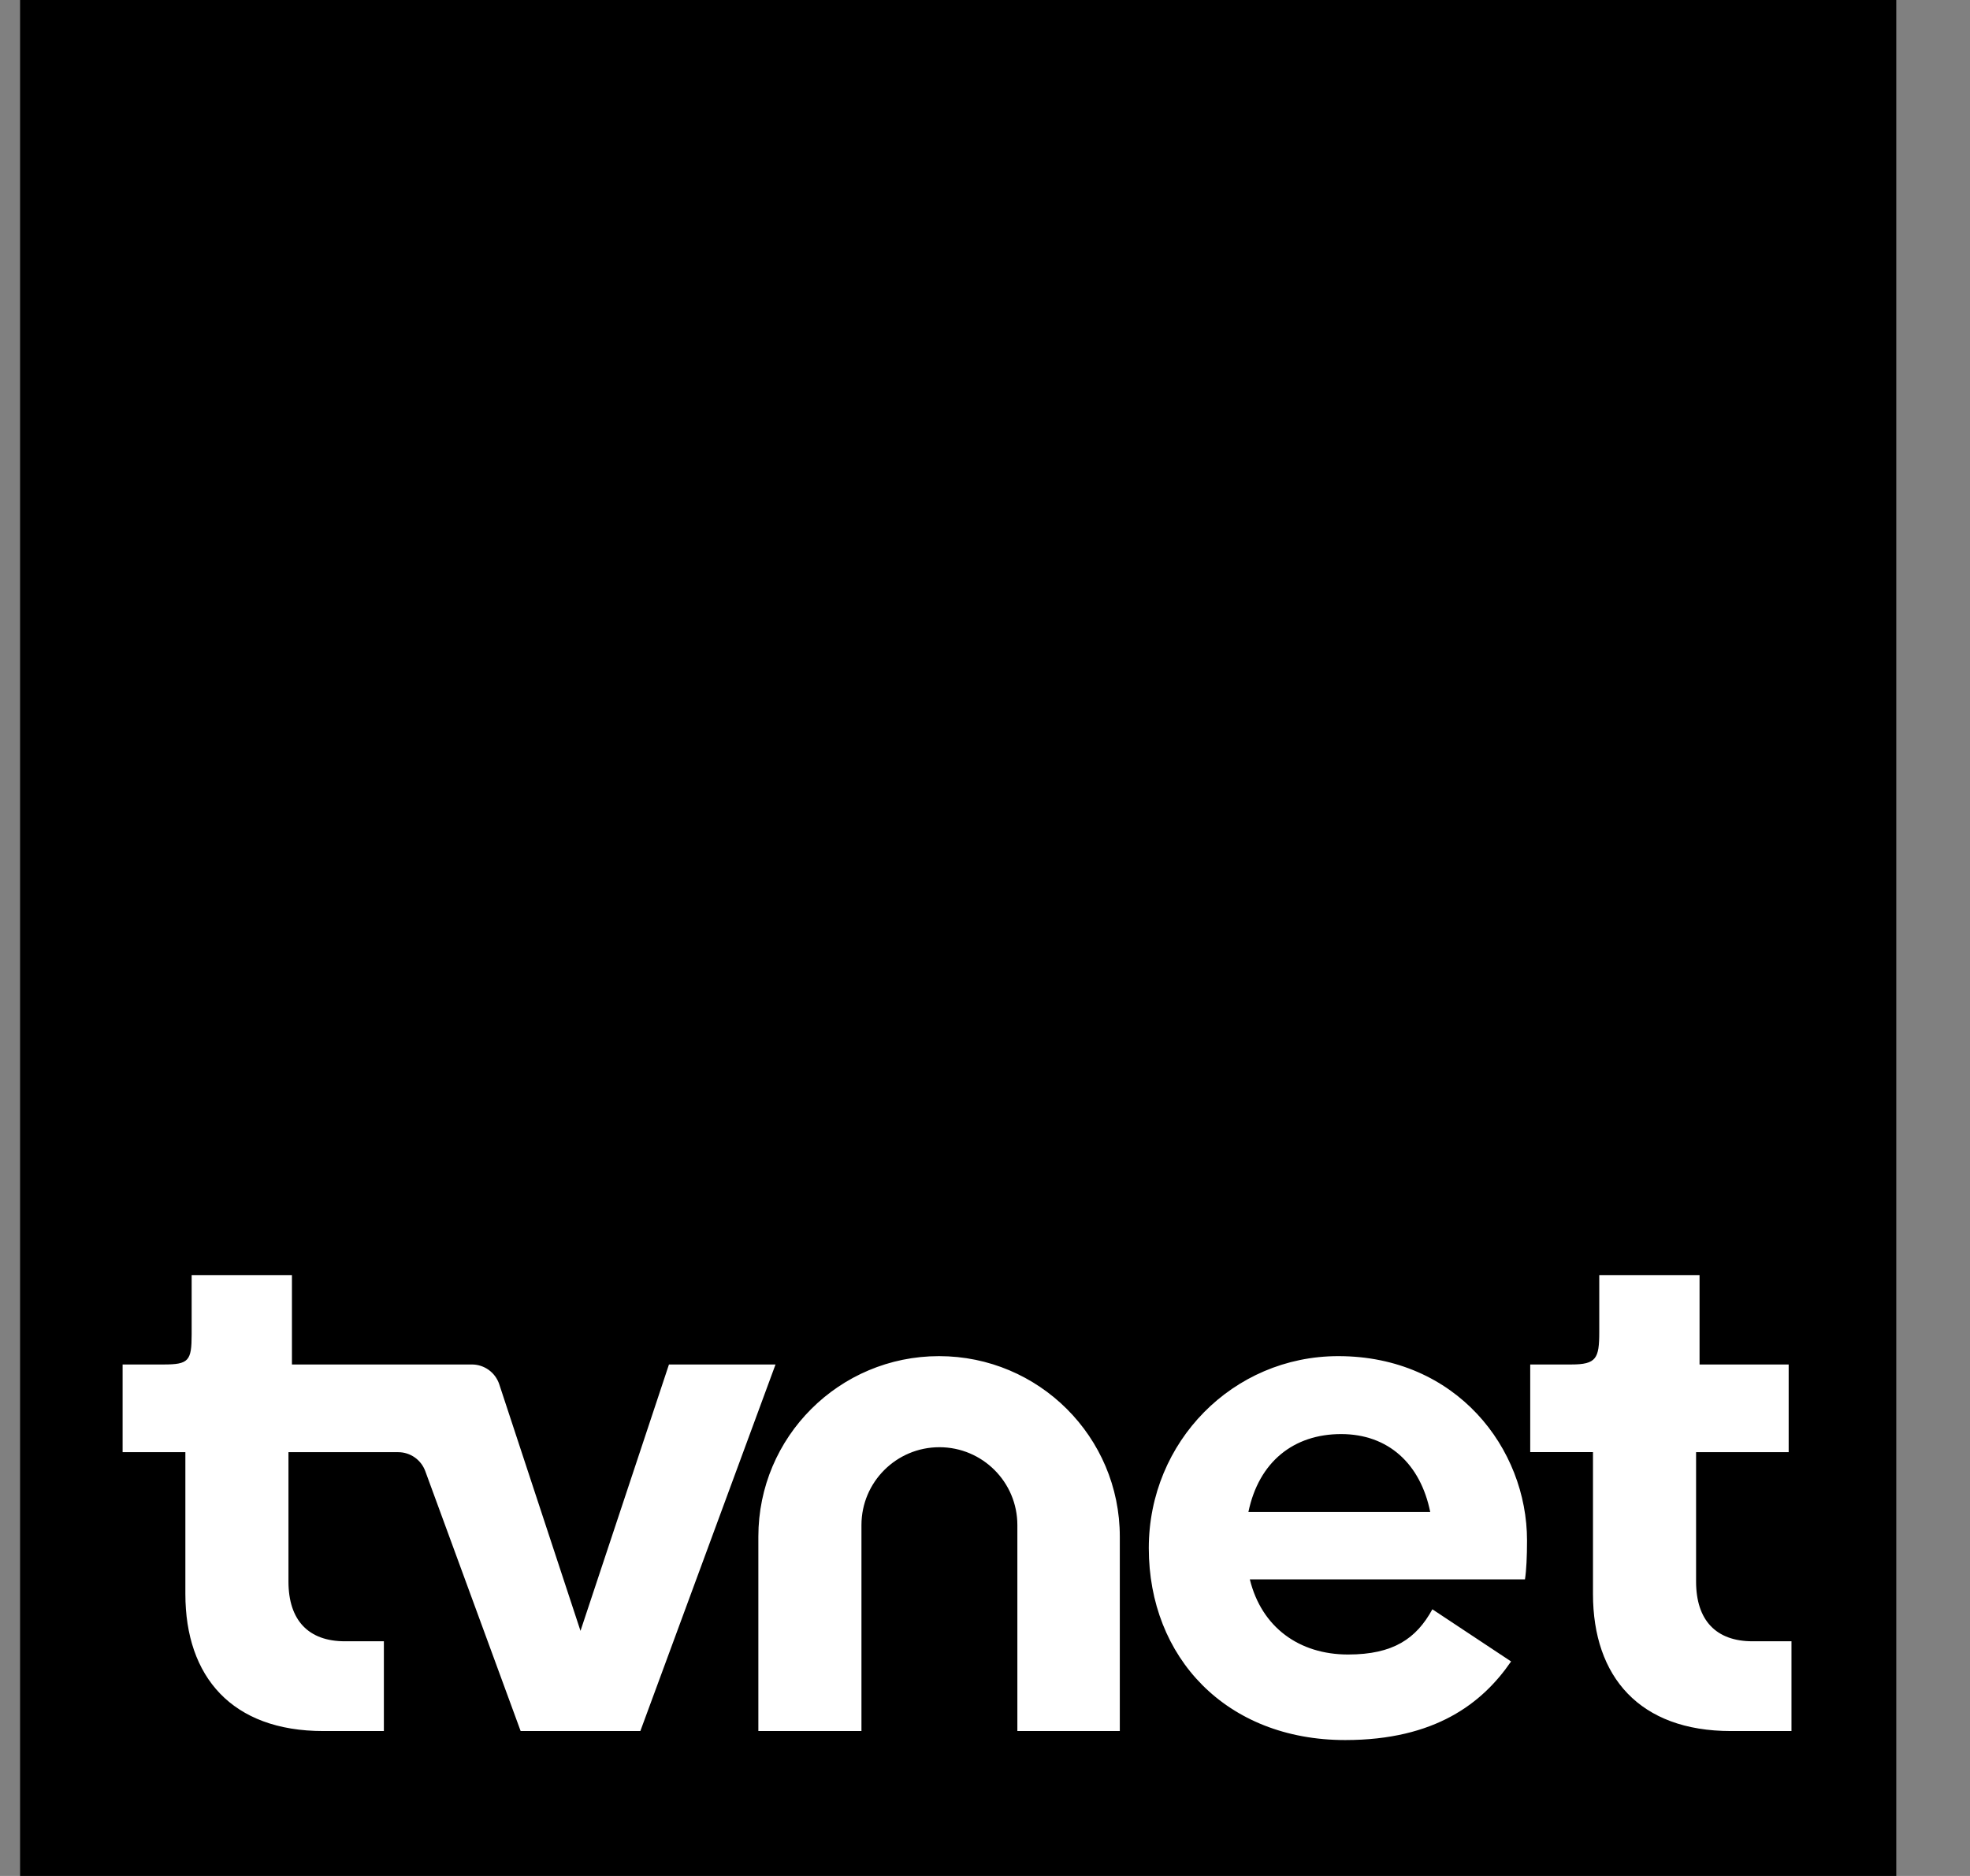<svg width="21" height="20" viewBox="0 0 21 20" fill="none" xmlns="http://www.w3.org/2000/svg">
<rect x="0" y="0" width="21" height="20" fill="#808080" stroke="none"/>
<path d="M20.214 0H0.214V20H20.214V0Z" fill="black"/>
<path d="M5.03 14.547C5.163 14.547 5.28 14.632 5.322 14.758L6.188 17.387L7.131 14.547H8.267L6.826 18.455H5.55L4.533 15.683C4.488 15.562 4.373 15.482 4.245 15.482H3.075V16.861C3.075 17.276 3.29 17.498 3.676 17.498H4.092V18.455H3.446C2.473 18.455 1.976 17.877 1.976 16.994V15.482H1.307V14.547C1.307 14.547 1.661 14.547 1.744 14.547C2.011 14.547 2.043 14.509 2.043 14.227C2.043 14.075 2.043 13.594 2.043 13.594H3.112V14.547H5.03ZM13.323 16.838H16.256C16.271 16.742 16.278 16.594 16.278 16.423C16.278 15.444 15.528 14.458 14.266 14.458C13.144 14.458 12.246 15.37 12.246 16.505C12.246 17.669 13.07 18.551 14.34 18.551C15.298 18.551 15.803 18.158 16.108 17.713L15.269 17.157C15.098 17.469 14.853 17.639 14.37 17.639C13.85 17.639 13.449 17.35 13.323 16.838ZM13.308 16.119C13.419 15.585 13.79 15.289 14.296 15.289C14.8 15.289 15.142 15.607 15.246 16.119H13.308ZM18.451 18.455H19.097V17.498H18.681C18.295 17.498 18.08 17.276 18.08 16.861V15.482H19.067V14.547H18.117V13.594H17.048V14.201C17.048 14.483 17.017 14.547 16.749 14.547H16.312V15.481H16.981V16.994C16.981 17.877 17.478 18.455 18.451 18.455ZM8.084 16.382V18.455H9.183V16.259C9.183 15.801 9.555 15.429 10.014 15.429C10.473 15.429 10.845 15.801 10.845 16.259V18.455H11.937V16.382C11.937 15.319 11.074 14.458 10.01 14.458C8.946 14.458 8.084 15.319 8.084 16.382Z" fill="black"/>
<path d="M5.03 14.547C5.163 14.547 5.28 14.632 5.322 14.758L6.188 17.387L7.131 14.547H8.267L6.826 18.455H5.55L4.533 15.683C4.488 15.562 4.373 15.482 4.245 15.482H3.075V16.861C3.075 17.276 3.29 17.498 3.676 17.498H4.092V18.455H3.446C2.473 18.455 1.976 17.877 1.976 16.994V15.482H1.307V14.547C1.307 14.547 1.661 14.547 1.744 14.547C2.011 14.547 2.043 14.509 2.043 14.227C2.043 14.075 2.043 13.594 2.043 13.594H3.112V14.547H5.03ZM13.323 16.838H16.256C16.271 16.742 16.278 16.594 16.278 16.423C16.278 15.444 15.528 14.458 14.266 14.458C13.144 14.458 12.246 15.37 12.246 16.505C12.246 17.669 13.07 18.551 14.34 18.551C15.298 18.551 15.803 18.158 16.108 17.713L15.269 17.157C15.098 17.469 14.853 17.639 14.37 17.639C13.85 17.639 13.449 17.35 13.323 16.838ZM13.308 16.119C13.419 15.585 13.79 15.289 14.296 15.289C14.8 15.289 15.142 15.607 15.246 16.119H13.308ZM18.451 18.455H19.097V17.498H18.681C18.295 17.498 18.08 17.276 18.08 16.861V15.482H19.067V14.547H18.117V13.594H17.048V14.201C17.048 14.483 17.017 14.547 16.749 14.547H16.312V15.481H16.981V16.994C16.981 17.877 17.478 18.455 18.451 18.455ZM8.084 16.382V18.455H9.183V16.259C9.183 15.801 9.555 15.429 10.014 15.429C10.473 15.429 10.845 15.801 10.845 16.259V18.455H11.937V16.382C11.937 15.319 11.074 14.458 10.01 14.458C8.946 14.458 8.084 15.319 8.084 16.382Z" fill="black"/>
<path d="M5.03 14.547C5.163 14.547 5.28 14.632 5.322 14.758L6.188 17.387L7.131 14.547H8.267L6.826 18.455H5.55L4.533 15.683C4.488 15.562 4.373 15.482 4.245 15.482H3.075V16.861C3.075 17.276 3.29 17.498 3.676 17.498H4.092V18.455H3.446C2.473 18.455 1.976 17.877 1.976 16.994V15.482H1.307V14.547C1.307 14.547 1.661 14.547 1.744 14.547C2.011 14.547 2.043 14.509 2.043 14.227C2.043 14.075 2.043 13.594 2.043 13.594H3.112V14.547H5.03ZM13.323 16.838H16.256C16.271 16.742 16.278 16.594 16.278 16.423C16.278 15.444 15.528 14.458 14.266 14.458C13.144 14.458 12.246 15.37 12.246 16.505C12.246 17.669 13.07 18.551 14.34 18.551C15.298 18.551 15.803 18.158 16.108 17.713L15.269 17.157C15.098 17.469 14.853 17.639 14.37 17.639C13.85 17.639 13.449 17.35 13.323 16.838ZM13.308 16.119C13.419 15.585 13.79 15.289 14.296 15.289C14.8 15.289 15.142 15.607 15.246 16.119H13.308ZM18.451 18.455H19.097V17.498H18.681C18.295 17.498 18.08 17.276 18.08 16.861V15.482H19.067V14.547H18.117V13.594H17.048V14.201C17.048 14.483 17.017 14.547 16.749 14.547H16.312V15.481H16.981V16.994C16.981 17.877 17.478 18.455 18.451 18.455ZM8.084 16.382V18.455H9.183V16.259C9.183 15.801 9.555 15.429 10.014 15.429C10.473 15.429 10.845 15.801 10.845 16.259V18.455H11.937V16.382C11.937 15.319 11.074 14.458 10.01 14.458C8.946 14.458 8.084 15.319 8.084 16.382Z" fill="black"/>
<path d="M5.03 14.547C5.163 14.547 5.28 14.632 5.322 14.758L6.188 17.387L7.131 14.547H8.267L6.826 18.455H5.55L4.533 15.683C4.488 15.562 4.373 15.482 4.245 15.482H3.075V16.861C3.075 17.276 3.29 17.498 3.676 17.498H4.092V18.455H3.446C2.473 18.455 1.976 17.877 1.976 16.994V15.482H1.307V14.547C1.307 14.547 1.661 14.547 1.744 14.547C2.011 14.547 2.043 14.509 2.043 14.227C2.043 14.075 2.043 13.594 2.043 13.594H3.112V14.547H5.03ZM13.323 16.838H16.256C16.271 16.742 16.278 16.594 16.278 16.423C16.278 15.444 15.528 14.458 14.266 14.458C13.144 14.458 12.246 15.37 12.246 16.505C12.246 17.669 13.07 18.551 14.34 18.551C15.298 18.551 15.803 18.158 16.108 17.713L15.269 17.157C15.098 17.469 14.853 17.639 14.37 17.639C13.85 17.639 13.449 17.35 13.323 16.838ZM13.308 16.119C13.419 15.585 13.79 15.289 14.296 15.289C14.8 15.289 15.142 15.607 15.246 16.119H13.308ZM18.451 18.455H19.097V17.498H18.681C18.295 17.498 18.08 17.276 18.08 16.861V15.482H19.067V14.547H18.117V13.594H17.048V14.201C17.048 14.483 17.017 14.547 16.749 14.547H16.312V15.481H16.981V16.994C16.981 17.877 17.478 18.455 18.451 18.455ZM8.084 16.382V18.455H9.183V16.259C9.183 15.801 9.555 15.429 10.014 15.429C10.473 15.429 10.845 15.801 10.845 16.259V18.455H11.937V16.382C11.937 15.319 11.074 14.458 10.01 14.458C8.946 14.458 8.084 15.319 8.084 16.382Z" fill="white"/>
</svg>

